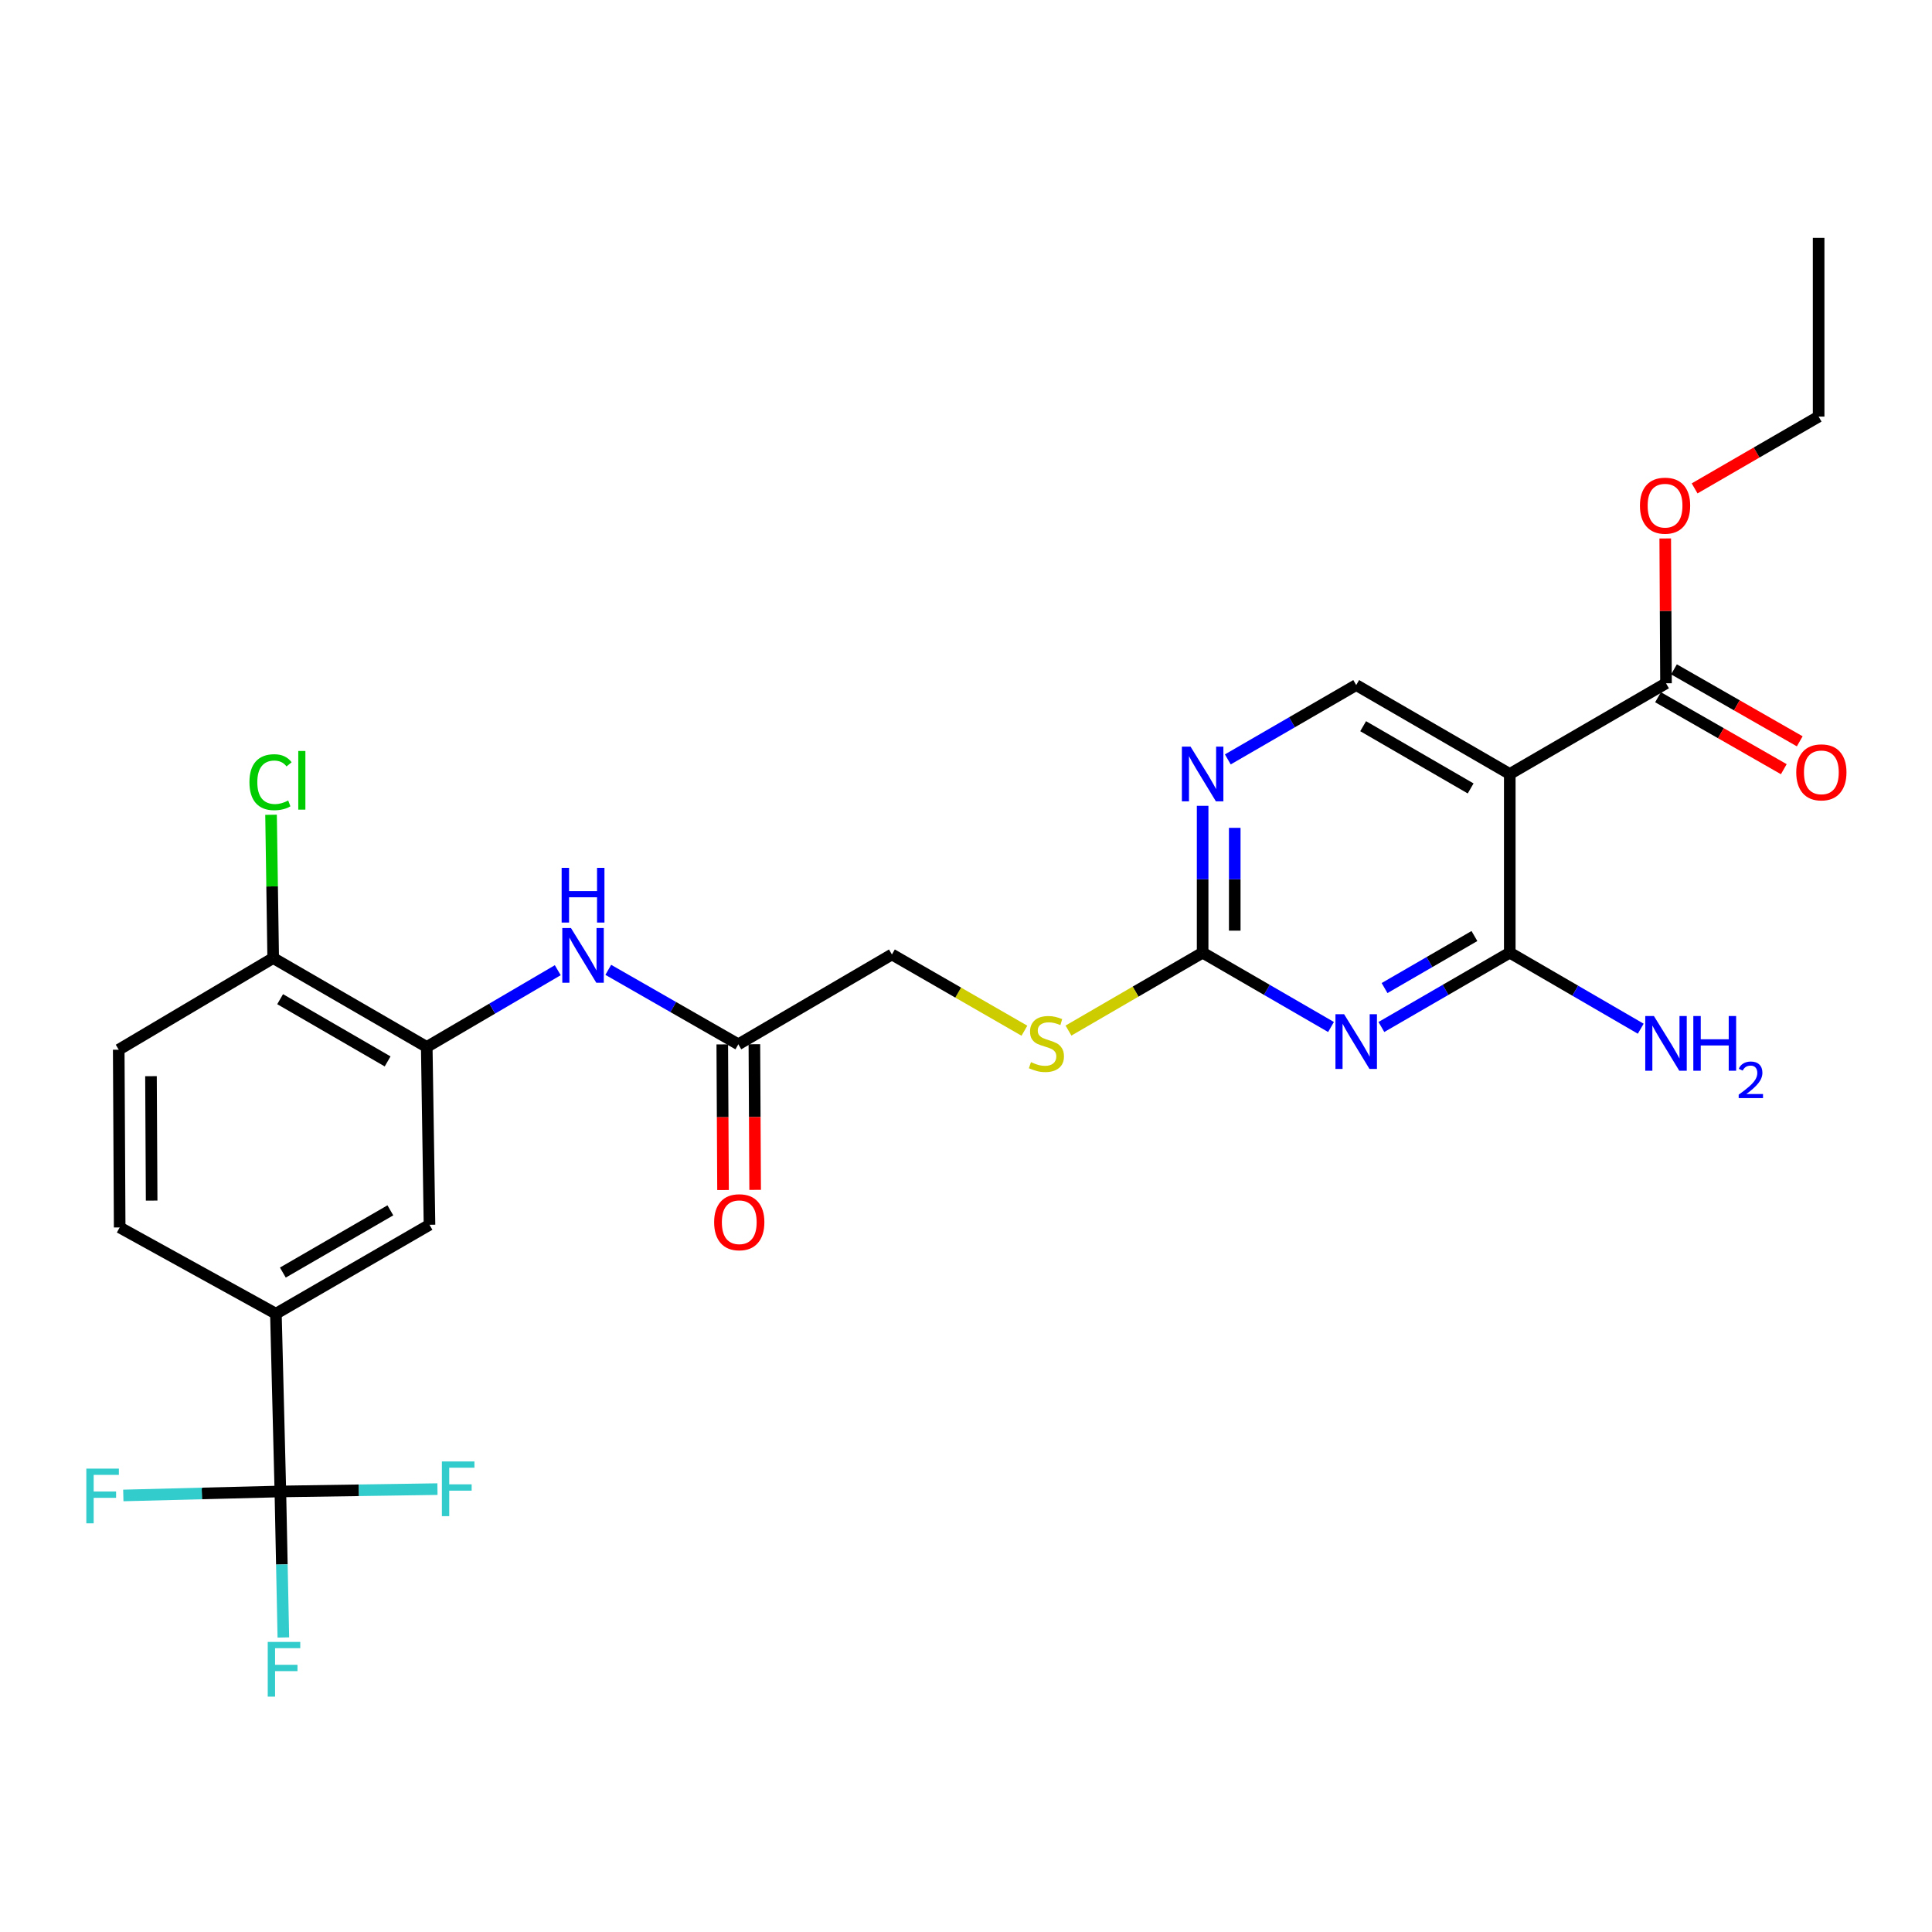 <?xml version='1.0' encoding='iso-8859-1'?>
<svg version='1.1' baseProfile='full'
              xmlns='http://www.w3.org/2000/svg'
                      xmlns:rdkit='http://www.rdkit.org/xml'
                      xmlns:xlink='http://www.w3.org/1999/xlink'
                  xml:space='preserve'
width='1000px' height='1000px' viewBox='0 0 1000 1000'>
<!-- END OF HEADER -->
<rect style='opacity:1.0;fill:#FFFFFF;stroke:none' width='1000' height='1000' x='0' y='0'> </rect>
<path class='bond-0' d='M 715.004,531.573 L 748.23,512.339' style='fill:none;fill-rule:evenodd;stroke:#0000FF;stroke-width:6px;stroke-linecap:butt;stroke-linejoin:miter;stroke-opacity:1' />
<path class='bond-0' d='M 748.23,512.339 L 781.457,493.105' style='fill:none;fill-rule:evenodd;stroke:#000000;stroke-width:6px;stroke-linecap:butt;stroke-linejoin:miter;stroke-opacity:1' />
<path class='bond-0' d='M 716.645,511.417 L 739.903,497.954' style='fill:none;fill-rule:evenodd;stroke:#0000FF;stroke-width:6px;stroke-linecap:butt;stroke-linejoin:miter;stroke-opacity:1' />
<path class='bond-0' d='M 739.903,497.954 L 763.161,484.49' style='fill:none;fill-rule:evenodd;stroke:#000000;stroke-width:6px;stroke-linecap:butt;stroke-linejoin:miter;stroke-opacity:1' />
<path class='bond-3' d='M 688.932,531.573 L 655.706,512.339' style='fill:none;fill-rule:evenodd;stroke:#0000FF;stroke-width:6px;stroke-linecap:butt;stroke-linejoin:miter;stroke-opacity:1' />
<path class='bond-3' d='M 655.706,512.339 L 622.48,493.105' style='fill:none;fill-rule:evenodd;stroke:#000000;stroke-width:6px;stroke-linecap:butt;stroke-linejoin:miter;stroke-opacity:1' />
<path class='bond-1' d='M 781.457,493.105 L 781.457,400.615' style='fill:none;fill-rule:evenodd;stroke:#000000;stroke-width:6px;stroke-linecap:butt;stroke-linejoin:miter;stroke-opacity:1' />
<path class='bond-17' d='M 781.457,493.105 L 815.35,512.782' style='fill:none;fill-rule:evenodd;stroke:#000000;stroke-width:6px;stroke-linecap:butt;stroke-linejoin:miter;stroke-opacity:1' />
<path class='bond-17' d='M 815.35,512.782 L 849.243,532.459' style='fill:none;fill-rule:evenodd;stroke:#0000FF;stroke-width:6px;stroke-linecap:butt;stroke-linejoin:miter;stroke-opacity:1' />
<path class='bond-5' d='M 781.457,400.615 L 862.321,353.668' style='fill:none;fill-rule:evenodd;stroke:#000000;stroke-width:6px;stroke-linecap:butt;stroke-linejoin:miter;stroke-opacity:1' />
<path class='bond-27' d='M 781.457,400.615 L 701.968,354.591' style='fill:none;fill-rule:evenodd;stroke:#000000;stroke-width:6px;stroke-linecap:butt;stroke-linejoin:miter;stroke-opacity:1' />
<path class='bond-27' d='M 761.205,408.096 L 705.563,375.879' style='fill:none;fill-rule:evenodd;stroke:#000000;stroke-width:6px;stroke-linecap:butt;stroke-linejoin:miter;stroke-opacity:1' />
<path class='bond-2' d='M 145.116,771.979 L 142.807,679.969' style='fill:none;fill-rule:evenodd;stroke:#000000;stroke-width:6px;stroke-linecap:butt;stroke-linejoin:miter;stroke-opacity:1' />
<path class='bond-19' d='M 145.116,771.979 L 185.769,771.371' style='fill:none;fill-rule:evenodd;stroke:#000000;stroke-width:6px;stroke-linecap:butt;stroke-linejoin:miter;stroke-opacity:1' />
<path class='bond-19' d='M 185.769,771.371 L 226.423,770.763' style='fill:none;fill-rule:evenodd;stroke:#33CCCC;stroke-width:6px;stroke-linecap:butt;stroke-linejoin:miter;stroke-opacity:1' />
<path class='bond-20' d='M 145.116,771.979 L 145.889,809.767' style='fill:none;fill-rule:evenodd;stroke:#000000;stroke-width:6px;stroke-linecap:butt;stroke-linejoin:miter;stroke-opacity:1' />
<path class='bond-20' d='M 145.889,809.767 L 146.663,847.555' style='fill:none;fill-rule:evenodd;stroke:#33CCCC;stroke-width:6px;stroke-linecap:butt;stroke-linejoin:miter;stroke-opacity:1' />
<path class='bond-21' d='M 145.116,771.979 L 104.471,773.011' style='fill:none;fill-rule:evenodd;stroke:#000000;stroke-width:6px;stroke-linecap:butt;stroke-linejoin:miter;stroke-opacity:1' />
<path class='bond-21' d='M 104.471,773.011 L 63.827,774.043' style='fill:none;fill-rule:evenodd;stroke:#33CCCC;stroke-width:6px;stroke-linecap:butt;stroke-linejoin:miter;stroke-opacity:1' />
<path class='bond-6' d='M 622.48,493.105 L 622.48,455.096' style='fill:none;fill-rule:evenodd;stroke:#000000;stroke-width:6px;stroke-linecap:butt;stroke-linejoin:miter;stroke-opacity:1' />
<path class='bond-6' d='M 622.48,455.096 L 622.48,417.087' style='fill:none;fill-rule:evenodd;stroke:#0000FF;stroke-width:6px;stroke-linecap:butt;stroke-linejoin:miter;stroke-opacity:1' />
<path class='bond-6' d='M 639.101,481.702 L 639.101,455.096' style='fill:none;fill-rule:evenodd;stroke:#000000;stroke-width:6px;stroke-linecap:butt;stroke-linejoin:miter;stroke-opacity:1' />
<path class='bond-6' d='M 639.101,455.096 L 639.101,428.49' style='fill:none;fill-rule:evenodd;stroke:#0000FF;stroke-width:6px;stroke-linecap:butt;stroke-linejoin:miter;stroke-opacity:1' />
<path class='bond-13' d='M 622.48,493.105 L 587.761,513.264' style='fill:none;fill-rule:evenodd;stroke:#000000;stroke-width:6px;stroke-linecap:butt;stroke-linejoin:miter;stroke-opacity:1' />
<path class='bond-13' d='M 587.761,513.264 L 553.042,533.422' style='fill:none;fill-rule:evenodd;stroke:#CCCC00;stroke-width:6px;stroke-linecap:butt;stroke-linejoin:miter;stroke-opacity:1' />
<path class='bond-4' d='M 220.883,541.908 L 254.791,522.041' style='fill:none;fill-rule:evenodd;stroke:#000000;stroke-width:6px;stroke-linecap:butt;stroke-linejoin:miter;stroke-opacity:1' />
<path class='bond-4' d='M 254.791,522.041 L 288.7,502.174' style='fill:none;fill-rule:evenodd;stroke:#0000FF;stroke-width:6px;stroke-linecap:butt;stroke-linejoin:miter;stroke-opacity:1' />
<path class='bond-10' d='M 220.883,541.908 L 222.305,633.945' style='fill:none;fill-rule:evenodd;stroke:#000000;stroke-width:6px;stroke-linecap:butt;stroke-linejoin:miter;stroke-opacity:1' />
<path class='bond-12' d='M 220.883,541.908 L 141.403,495.884' style='fill:none;fill-rule:evenodd;stroke:#000000;stroke-width:6px;stroke-linecap:butt;stroke-linejoin:miter;stroke-opacity:1' />
<path class='bond-12' d='M 200.631,549.388 L 144.996,517.172' style='fill:none;fill-rule:evenodd;stroke:#000000;stroke-width:6px;stroke-linecap:butt;stroke-linejoin:miter;stroke-opacity:1' />
<path class='bond-14' d='M 858.193,360.881 L 890.741,379.506' style='fill:none;fill-rule:evenodd;stroke:#000000;stroke-width:6px;stroke-linecap:butt;stroke-linejoin:miter;stroke-opacity:1' />
<path class='bond-14' d='M 890.741,379.506 L 923.289,398.131' style='fill:none;fill-rule:evenodd;stroke:#FF0000;stroke-width:6px;stroke-linecap:butt;stroke-linejoin:miter;stroke-opacity:1' />
<path class='bond-14' d='M 866.448,346.454 L 898.996,365.079' style='fill:none;fill-rule:evenodd;stroke:#000000;stroke-width:6px;stroke-linecap:butt;stroke-linejoin:miter;stroke-opacity:1' />
<path class='bond-14' d='M 898.996,365.079 L 931.544,383.704' style='fill:none;fill-rule:evenodd;stroke:#FF0000;stroke-width:6px;stroke-linecap:butt;stroke-linejoin:miter;stroke-opacity:1' />
<path class='bond-23' d='M 862.321,353.668 L 862.121,316.188' style='fill:none;fill-rule:evenodd;stroke:#000000;stroke-width:6px;stroke-linecap:butt;stroke-linejoin:miter;stroke-opacity:1' />
<path class='bond-23' d='M 862.121,316.188 L 861.922,278.709' style='fill:none;fill-rule:evenodd;stroke:#FF0000;stroke-width:6px;stroke-linecap:butt;stroke-linejoin:miter;stroke-opacity:1' />
<path class='bond-8' d='M 635.516,393.067 L 668.742,373.829' style='fill:none;fill-rule:evenodd;stroke:#0000FF;stroke-width:6px;stroke-linecap:butt;stroke-linejoin:miter;stroke-opacity:1' />
<path class='bond-8' d='M 668.742,373.829 L 701.968,354.591' style='fill:none;fill-rule:evenodd;stroke:#000000;stroke-width:6px;stroke-linecap:butt;stroke-linejoin:miter;stroke-opacity:1' />
<path class='bond-7' d='M 142.807,679.969 L 222.305,633.945' style='fill:none;fill-rule:evenodd;stroke:#000000;stroke-width:6px;stroke-linecap:butt;stroke-linejoin:miter;stroke-opacity:1' />
<path class='bond-7' d='M 146.404,658.681 L 202.052,626.464' style='fill:none;fill-rule:evenodd;stroke:#000000;stroke-width:6px;stroke-linecap:butt;stroke-linejoin:miter;stroke-opacity:1' />
<path class='bond-28' d='M 142.807,679.969 L 61.943,635.321' style='fill:none;fill-rule:evenodd;stroke:#000000;stroke-width:6px;stroke-linecap:butt;stroke-linejoin:miter;stroke-opacity:1' />
<path class='bond-9' d='M 314.839,501.984 L 348.499,521.258' style='fill:none;fill-rule:evenodd;stroke:#0000FF;stroke-width:6px;stroke-linecap:butt;stroke-linejoin:miter;stroke-opacity:1' />
<path class='bond-9' d='M 348.499,521.258 L 382.159,540.532' style='fill:none;fill-rule:evenodd;stroke:#000000;stroke-width:6px;stroke-linecap:butt;stroke-linejoin:miter;stroke-opacity:1' />
<path class='bond-11' d='M 382.159,540.532 L 461.656,494.028' style='fill:none;fill-rule:evenodd;stroke:#000000;stroke-width:6px;stroke-linecap:butt;stroke-linejoin:miter;stroke-opacity:1' />
<path class='bond-16' d='M 373.848,540.575 L 374.045,578.27' style='fill:none;fill-rule:evenodd;stroke:#000000;stroke-width:6px;stroke-linecap:butt;stroke-linejoin:miter;stroke-opacity:1' />
<path class='bond-16' d='M 374.045,578.27 L 374.241,615.965' style='fill:none;fill-rule:evenodd;stroke:#FF0000;stroke-width:6px;stroke-linecap:butt;stroke-linejoin:miter;stroke-opacity:1' />
<path class='bond-16' d='M 390.469,540.489 L 390.666,578.183' style='fill:none;fill-rule:evenodd;stroke:#000000;stroke-width:6px;stroke-linecap:butt;stroke-linejoin:miter;stroke-opacity:1' />
<path class='bond-16' d='M 390.666,578.183 L 390.863,615.878' style='fill:none;fill-rule:evenodd;stroke:#FF0000;stroke-width:6px;stroke-linecap:butt;stroke-linejoin:miter;stroke-opacity:1' />
<path class='bond-18' d='M 141.403,495.884 L 61.453,543.321' style='fill:none;fill-rule:evenodd;stroke:#000000;stroke-width:6px;stroke-linecap:butt;stroke-linejoin:miter;stroke-opacity:1' />
<path class='bond-24' d='M 141.403,495.884 L 140.849,458.804' style='fill:none;fill-rule:evenodd;stroke:#000000;stroke-width:6px;stroke-linecap:butt;stroke-linejoin:miter;stroke-opacity:1' />
<path class='bond-24' d='M 140.849,458.804 L 140.294,421.724' style='fill:none;fill-rule:evenodd;stroke:#00CC00;stroke-width:6px;stroke-linecap:butt;stroke-linejoin:miter;stroke-opacity:1' />
<path class='bond-22' d='M 530.238,533.498 L 495.947,513.763' style='fill:none;fill-rule:evenodd;stroke:#CCCC00;stroke-width:6px;stroke-linecap:butt;stroke-linejoin:miter;stroke-opacity:1' />
<path class='bond-22' d='M 495.947,513.763 L 461.656,494.028' style='fill:none;fill-rule:evenodd;stroke:#000000;stroke-width:6px;stroke-linecap:butt;stroke-linejoin:miter;stroke-opacity:1' />
<path class='bond-15' d='M 61.943,635.321 L 61.453,543.321' style='fill:none;fill-rule:evenodd;stroke:#000000;stroke-width:6px;stroke-linecap:butt;stroke-linejoin:miter;stroke-opacity:1' />
<path class='bond-15' d='M 78.491,621.433 L 78.148,557.032' style='fill:none;fill-rule:evenodd;stroke:#000000;stroke-width:6px;stroke-linecap:butt;stroke-linejoin:miter;stroke-opacity:1' />
<path class='bond-25' d='M 877.128,252.792 L 909.224,234.209' style='fill:none;fill-rule:evenodd;stroke:#FF0000;stroke-width:6px;stroke-linecap:butt;stroke-linejoin:miter;stroke-opacity:1' />
<path class='bond-25' d='M 909.224,234.209 L 941.32,215.625' style='fill:none;fill-rule:evenodd;stroke:#000000;stroke-width:6px;stroke-linecap:butt;stroke-linejoin:miter;stroke-opacity:1' />
<path class='bond-26' d='M 941.32,215.625 L 941.32,123.116' style='fill:none;fill-rule:evenodd;stroke:#000000;stroke-width:6px;stroke-linecap:butt;stroke-linejoin:miter;stroke-opacity:1' />
<path  class='atom-0' d='M 695.708 524.959
L 704.988 539.959
Q 705.908 541.439, 707.388 544.119
Q 708.868 546.799, 708.948 546.959
L 708.948 524.959
L 712.708 524.959
L 712.708 553.279
L 708.828 553.279
L 698.868 536.879
Q 697.708 534.959, 696.468 532.759
Q 695.268 530.559, 694.908 529.879
L 694.908 553.279
L 691.228 553.279
L 691.228 524.959
L 695.708 524.959
' fill='#0000FF'/>
<path  class='atom-7' d='M 616.22 386.455
L 625.5 401.455
Q 626.42 402.935, 627.9 405.615
Q 629.38 408.295, 629.46 408.455
L 629.46 386.455
L 633.22 386.455
L 633.22 414.775
L 629.34 414.775
L 619.38 398.375
Q 618.22 396.455, 616.98 394.255
Q 615.78 392.055, 615.42 391.375
L 615.42 414.775
L 611.74 414.775
L 611.74 386.455
L 616.22 386.455
' fill='#0000FF'/>
<path  class='atom-10' d='M 295.524 480.348
L 304.804 495.348
Q 305.724 496.828, 307.204 499.508
Q 308.684 502.188, 308.764 502.348
L 308.764 480.348
L 312.524 480.348
L 312.524 508.668
L 308.644 508.668
L 298.684 492.268
Q 297.524 490.348, 296.284 488.148
Q 295.084 485.948, 294.724 485.268
L 294.724 508.668
L 291.044 508.668
L 291.044 480.348
L 295.524 480.348
' fill='#0000FF'/>
<path  class='atom-10' d='M 290.704 449.196
L 294.544 449.196
L 294.544 461.236
L 309.024 461.236
L 309.024 449.196
L 312.864 449.196
L 312.864 477.516
L 309.024 477.516
L 309.024 464.436
L 294.544 464.436
L 294.544 477.516
L 290.704 477.516
L 290.704 449.196
' fill='#0000FF'/>
<path  class='atom-14' d='M 533.625 549.772
Q 533.945 549.892, 535.265 550.452
Q 536.585 551.012, 538.025 551.372
Q 539.505 551.692, 540.945 551.692
Q 543.625 551.692, 545.185 550.412
Q 546.745 549.092, 546.745 546.812
Q 546.745 545.252, 545.945 544.292
Q 545.185 543.332, 543.985 542.812
Q 542.785 542.292, 540.785 541.692
Q 538.265 540.932, 536.745 540.212
Q 535.265 539.492, 534.185 537.972
Q 533.145 536.452, 533.145 533.892
Q 533.145 530.332, 535.545 528.132
Q 537.985 525.932, 542.785 525.932
Q 546.065 525.932, 549.785 527.492
L 548.865 530.572
Q 545.465 529.172, 542.905 529.172
Q 540.145 529.172, 538.625 530.332
Q 537.105 531.452, 537.145 533.412
Q 537.145 534.932, 537.905 535.852
Q 538.705 536.772, 539.825 537.292
Q 540.985 537.812, 542.905 538.412
Q 545.465 539.212, 546.985 540.012
Q 548.505 540.812, 549.585 542.452
Q 550.705 544.052, 550.705 546.812
Q 550.705 550.732, 548.065 552.852
Q 545.465 554.932, 541.105 554.932
Q 538.585 554.932, 536.665 554.372
Q 534.785 553.852, 532.545 552.932
L 533.625 549.772
' fill='#CCCC00'/>
<path  class='atom-15' d='M 929.733 399.762
Q 929.733 392.962, 933.093 389.162
Q 936.453 385.362, 942.733 385.362
Q 949.013 385.362, 952.373 389.162
Q 955.733 392.962, 955.733 399.762
Q 955.733 406.642, 952.333 410.562
Q 948.933 414.442, 942.733 414.442
Q 936.493 414.442, 933.093 410.562
Q 929.733 406.682, 929.733 399.762
M 942.733 411.242
Q 947.053 411.242, 949.373 408.362
Q 951.733 405.442, 951.733 399.762
Q 951.733 394.202, 949.373 391.402
Q 947.053 388.562, 942.733 388.562
Q 938.413 388.562, 936.053 391.362
Q 933.733 394.162, 933.733 399.762
Q 933.733 405.482, 936.053 408.362
Q 938.413 411.242, 942.733 411.242
' fill='#FF0000'/>
<path  class='atom-17' d='M 369.639 632.622
Q 369.639 625.822, 372.999 622.022
Q 376.359 618.222, 382.639 618.222
Q 388.919 618.222, 392.279 622.022
Q 395.639 625.822, 395.639 632.622
Q 395.639 639.502, 392.239 643.422
Q 388.839 647.302, 382.639 647.302
Q 376.399 647.302, 372.999 643.422
Q 369.639 639.542, 369.639 632.622
M 382.639 644.102
Q 386.959 644.102, 389.279 641.222
Q 391.639 638.302, 391.639 632.622
Q 391.639 627.062, 389.279 624.262
Q 386.959 621.422, 382.639 621.422
Q 378.319 621.422, 375.959 624.222
Q 373.639 627.022, 373.639 632.622
Q 373.639 638.342, 375.959 641.222
Q 378.319 644.102, 382.639 644.102
' fill='#FF0000'/>
<path  class='atom-18' d='M 856.061 525.892
L 865.341 540.892
Q 866.261 542.372, 867.741 545.052
Q 869.221 547.732, 869.301 547.892
L 869.301 525.892
L 873.061 525.892
L 873.061 554.212
L 869.181 554.212
L 859.221 537.812
Q 858.061 535.892, 856.821 533.692
Q 855.621 531.492, 855.261 530.812
L 855.261 554.212
L 851.581 554.212
L 851.581 525.892
L 856.061 525.892
' fill='#0000FF'/>
<path  class='atom-18' d='M 876.461 525.892
L 880.301 525.892
L 880.301 537.932
L 894.781 537.932
L 894.781 525.892
L 898.621 525.892
L 898.621 554.212
L 894.781 554.212
L 894.781 541.132
L 880.301 541.132
L 880.301 554.212
L 876.461 554.212
L 876.461 525.892
' fill='#0000FF'/>
<path  class='atom-18' d='M 899.994 553.218
Q 900.68 551.449, 902.317 550.473
Q 903.954 549.469, 906.224 549.469
Q 909.049 549.469, 910.633 551.001
Q 912.217 552.532, 912.217 555.251
Q 912.217 558.023, 910.158 560.61
Q 908.125 563.197, 903.901 566.26
L 912.534 566.26
L 912.534 568.372
L 899.941 568.372
L 899.941 566.603
Q 903.426 564.121, 905.485 562.273
Q 907.57 560.425, 908.574 558.762
Q 909.577 557.099, 909.577 555.383
Q 909.577 553.588, 908.679 552.585
Q 907.782 551.581, 906.224 551.581
Q 904.719 551.581, 903.716 552.189
Q 902.713 552.796, 902 554.142
L 899.994 553.218
' fill='#0000FF'/>
<path  class='atom-20' d='M 228.724 756.443
L 245.564 756.443
L 245.564 759.683
L 232.524 759.683
L 232.524 768.283
L 244.124 768.283
L 244.124 771.563
L 232.524 771.563
L 232.524 784.763
L 228.724 784.763
L 228.724 756.443
' fill='#33CCCC'/>
<path  class='atom-21' d='M 138.579 849.857
L 155.419 849.857
L 155.419 853.097
L 142.379 853.097
L 142.379 861.697
L 153.979 861.697
L 153.979 864.977
L 142.379 864.977
L 142.379 878.177
L 138.579 878.177
L 138.579 849.857
' fill='#33CCCC'/>
<path  class='atom-22' d='M 44.686 760.155
L 61.526 760.155
L 61.526 763.395
L 48.486 763.395
L 48.486 771.995
L 60.086 771.995
L 60.086 775.275
L 48.486 775.275
L 48.486 788.475
L 44.686 788.475
L 44.686 760.155
' fill='#33CCCC'/>
<path  class='atom-24' d='M 848.831 261.729
Q 848.831 254.929, 852.191 251.129
Q 855.551 247.329, 861.831 247.329
Q 868.111 247.329, 871.471 251.129
Q 874.831 254.929, 874.831 261.729
Q 874.831 268.609, 871.431 272.529
Q 868.031 276.409, 861.831 276.409
Q 855.591 276.409, 852.191 272.529
Q 848.831 268.649, 848.831 261.729
M 861.831 273.209
Q 866.151 273.209, 868.471 270.329
Q 870.831 267.409, 870.831 261.729
Q 870.831 256.169, 868.471 253.369
Q 866.151 250.529, 861.831 250.529
Q 857.511 250.529, 855.151 253.329
Q 852.831 256.129, 852.831 261.729
Q 852.831 267.449, 855.151 270.329
Q 857.511 273.209, 861.831 273.209
' fill='#FF0000'/>
<path  class='atom-25' d='M 129.108 404.864
Q 129.108 397.824, 132.388 394.144
Q 135.708 390.424, 141.988 390.424
Q 147.828 390.424, 150.948 394.544
L 148.308 396.704
Q 146.028 393.704, 141.988 393.704
Q 137.708 393.704, 135.428 396.584
Q 133.188 399.424, 133.188 404.864
Q 133.188 410.464, 135.508 413.344
Q 137.868 416.224, 142.428 416.224
Q 145.548 416.224, 149.188 414.344
L 150.308 417.344
Q 148.828 418.304, 146.588 418.864
Q 144.348 419.424, 141.868 419.424
Q 135.708 419.424, 132.388 415.664
Q 129.108 411.904, 129.108 404.864
' fill='#00CC00'/>
<path  class='atom-25' d='M 154.388 388.704
L 158.068 388.704
L 158.068 419.064
L 154.388 419.064
L 154.388 388.704
' fill='#00CC00'/>
</svg>
